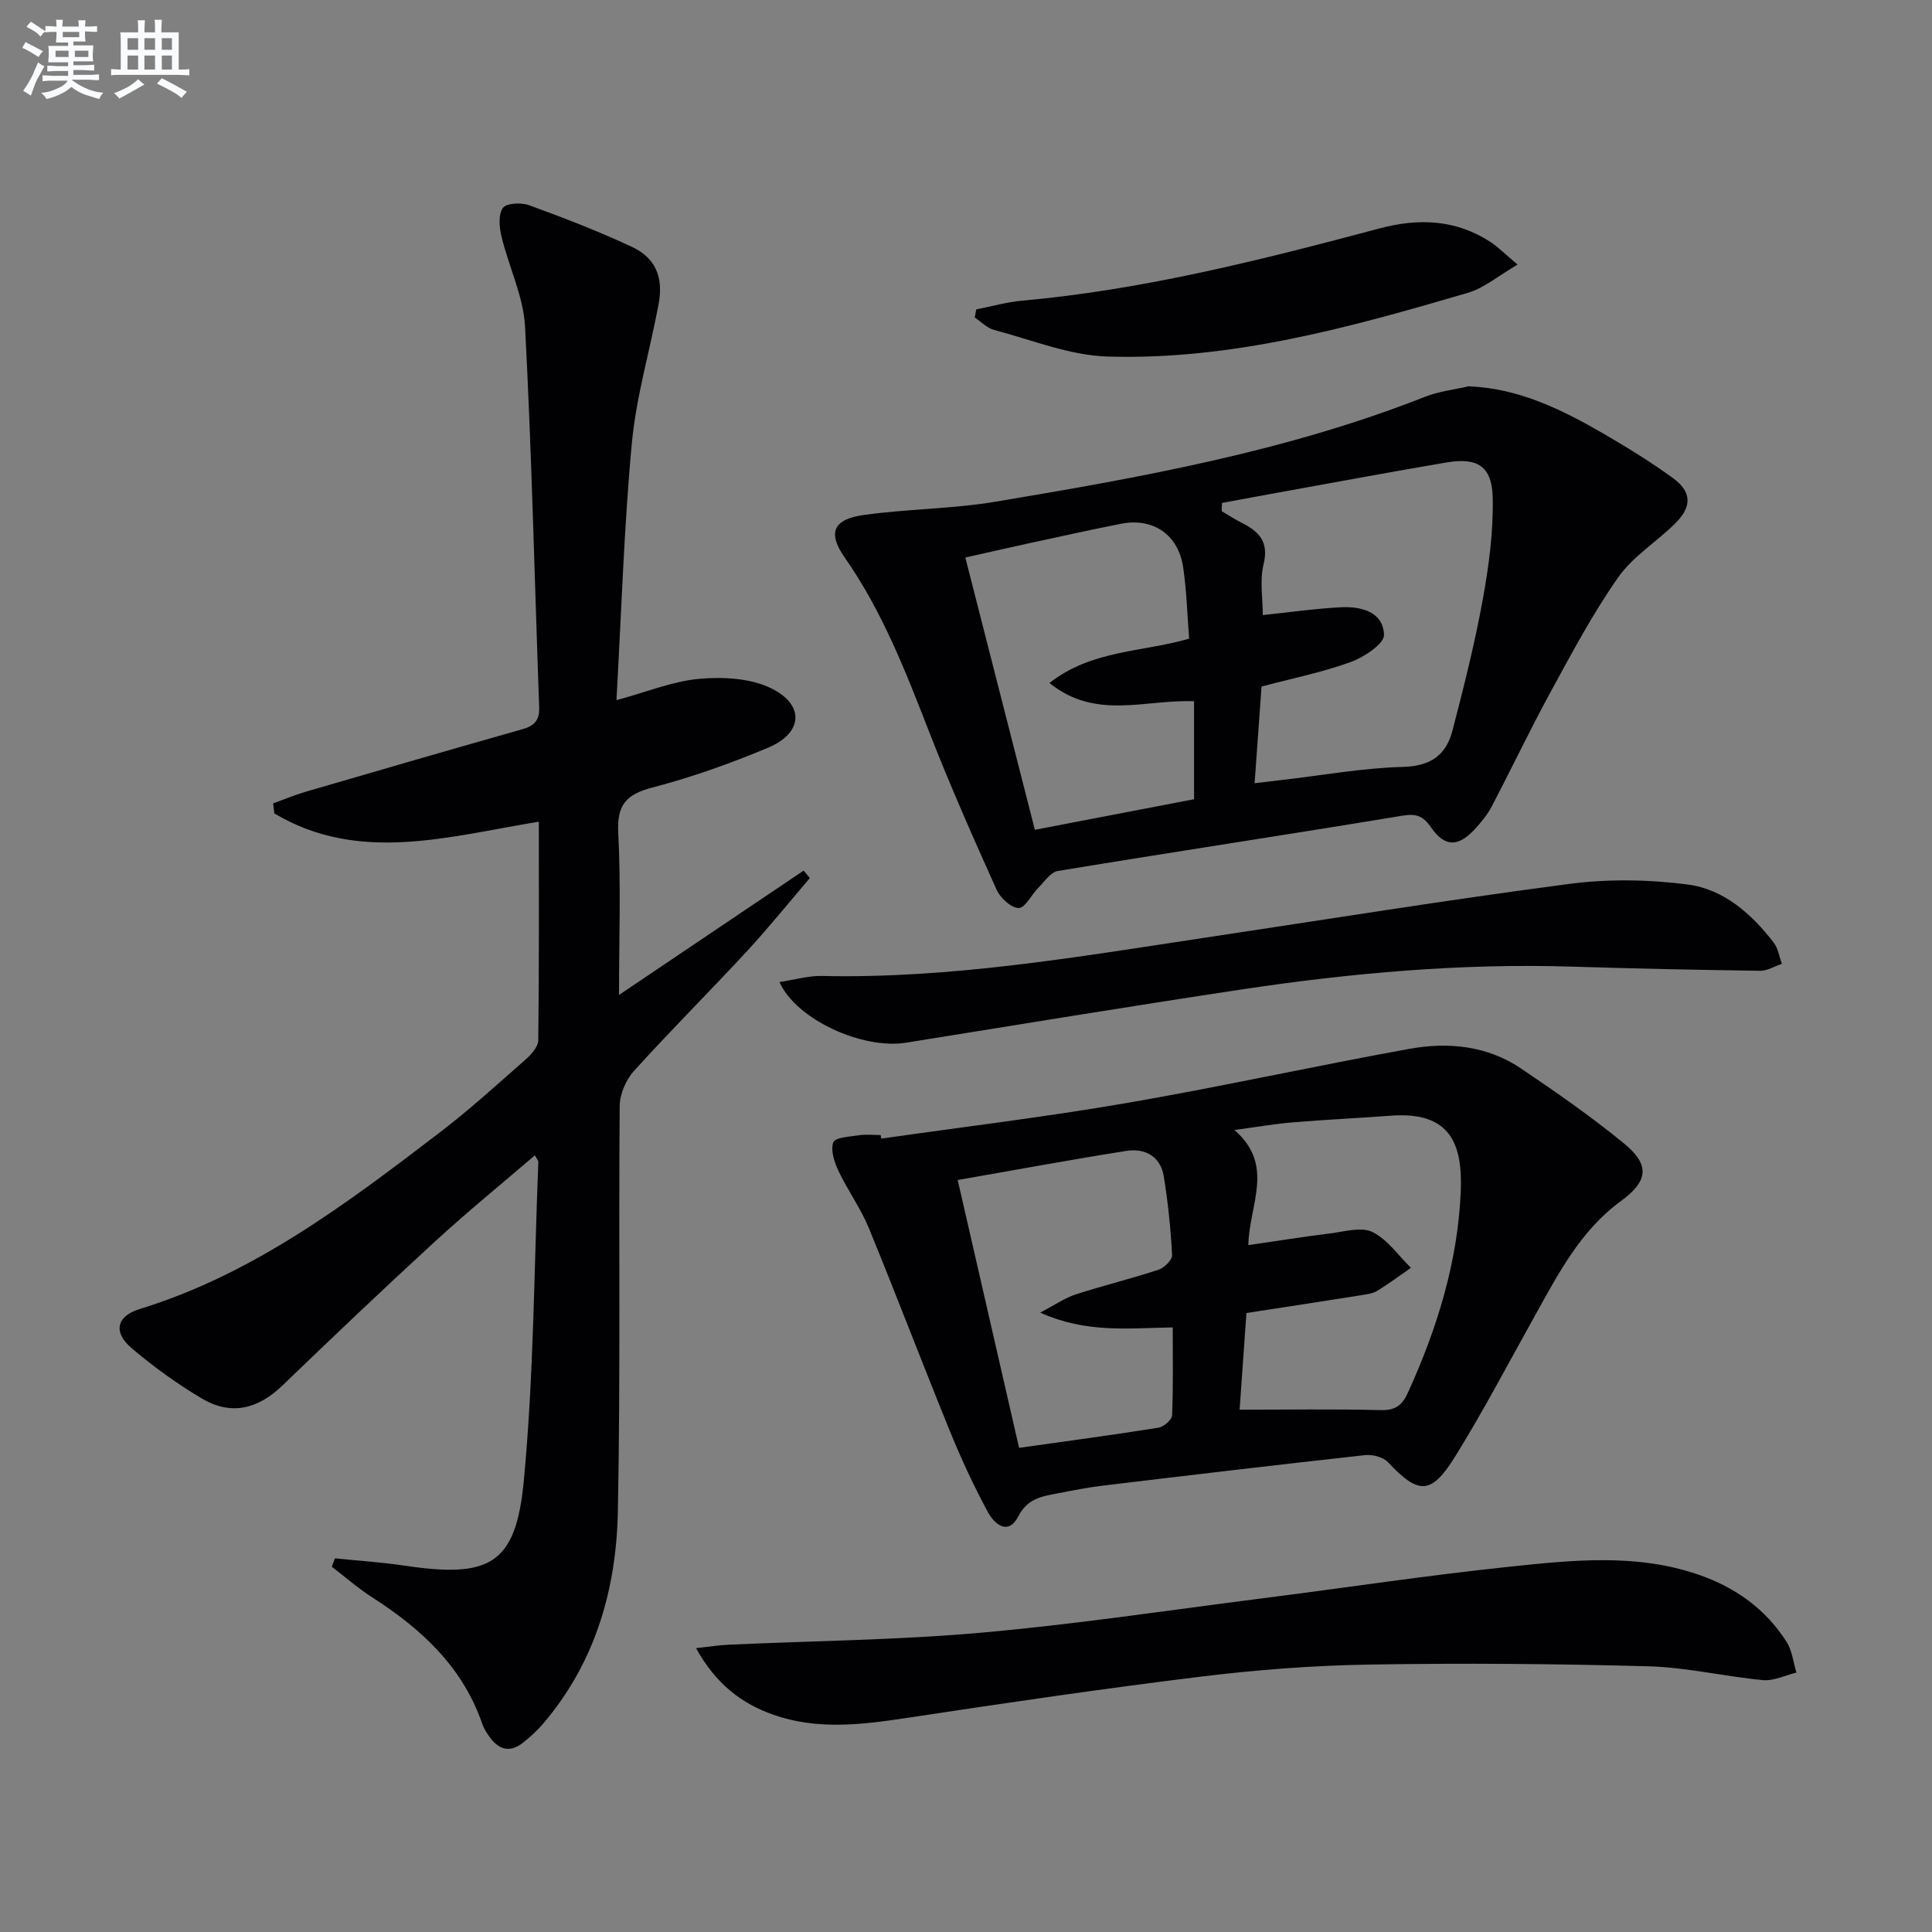 <svg enable-background="new 0 0 400 400" viewBox="0 0 400 400" xmlns="http://www.w3.org/2000/svg"><rect x="0" y="0" width="400" height="400" fill="#808080" stroke="none"/><g fill="#010103"><path d="m111.56 170.12c-18.76 3.07-37.26 8.73-54.76-1.71-.08-.69-.17-1.38-.25-2.07 2.22-.81 4.41-1.74 6.68-2.4 14.97-4.37 29.94-8.72 44.95-12.97 2.47-.7 3.55-1.87 3.45-4.53-.95-26.26-1.54-52.53-2.92-78.77-.33-6.3-3.37-12.43-4.88-18.7-.46-1.91-.69-4.53.28-5.91.71-1.01 3.79-1.17 5.41-.58 7.17 2.61 14.31 5.37 21.23 8.59 5.01 2.33 6.66 6.33 5.59 11.99-1.8 9.6-4.63 19.09-5.53 28.77-1.63 17.5-2.16 35.1-3.18 53.13 6.37-1.72 11.71-3.94 17.2-4.42 4.9-.43 10.55-.13 14.83 1.96 7.01 3.44 6.57 9.28-.61 12.29-7.78 3.26-15.8 6.13-23.95 8.25-5.45 1.42-7.4 3.58-7.1 9.39.57 10.91.16 21.87.16 33.56 13.18-8.88 25.7-17.31 38.22-25.74.43.51.86 1.03 1.29 1.54-4.35 5.08-8.55 10.31-13.09 15.22-7.69 8.31-15.72 16.31-23.31 24.7-1.68 1.85-2.95 4.83-2.97 7.3-.24 27.99.18 55.99-.38 83.98-.32 16.07-4.68 31.21-15.43 43.83-1.28 1.5-2.76 2.87-4.33 4.08-2.65 2.04-4.96 1.31-6.8-1.29-.57-.81-1.15-1.67-1.47-2.59-4.04-11.83-12.57-19.72-22.75-26.25-2.97-1.9-5.64-4.25-8.45-6.4.22-.58.44-1.15.66-1.73 4.8.49 9.63.8 14.4 1.51 17.59 2.62 23.03-.21 24.68-17.39 2.1-21.97 2.13-44.14 3.03-66.22.01-.27-.29-.56-.72-1.34-6.97 5.98-14 11.71-20.67 17.83-10.66 9.78-21.15 19.76-31.57 29.8-5.12 4.93-10.65 6.3-16.72 2.71-5.11-3.03-10-6.57-14.53-10.42-3.85-3.28-3.19-6.61 1.7-8.11 23.59-7.26 42.83-21.82 62.01-36.48 6.21-4.74 12.01-10.03 17.89-15.2 1.16-1.02 2.58-2.62 2.59-3.96.19-14.97.12-29.93.12-45.25z"/><path d="m304.07 79.98c10.41.41 19.34 4.83 28.01 9.86 4.88 2.83 9.7 5.81 14.26 9.12 3.87 2.81 4.02 5.84.63 9.27-3.85 3.88-8.82 6.88-11.9 11.25-5.23 7.43-9.54 15.55-13.91 23.55-4.3 7.87-8.15 15.99-12.32 23.94-.91 1.74-2.22 3.33-3.57 4.78-3.39 3.63-6.17 3.64-8.97-.43-1.67-2.42-3.08-2.92-6.02-2.43-23.74 3.93-47.54 7.52-71.28 11.44-1.5.25-2.76 2.21-4.03 3.48-1.42 1.43-2.73 4.2-4.06 4.18-1.58-.02-3.81-2.08-4.58-3.79-4.84-10.75-9.62-21.55-13.9-32.53-4.9-12.56-9.73-25.07-17.54-36.24-3.62-5.17-2.37-7.94 4.01-8.82 9.03-1.25 18.25-1.24 27.23-2.74 30.12-5.04 60.18-10.41 88.8-21.68 2.87-1.16 6.08-1.5 9.14-2.21zm-44.32 82.18c2.48-.29 4.26-.51 6.03-.72 8.24-.95 16.46-2.45 24.72-2.66 5.72-.15 8.91-2.49 10.21-7.49 2.34-8.98 4.61-17.99 6.27-27.11 1.27-6.95 2.22-14.1 2.07-21.14-.15-6.55-3.16-8.37-9.58-7.29-11.11 1.88-22.19 3.95-33.28 5.95-4.4.79-8.79 1.62-13.19 2.43-.02.57-.04 1.13-.06 1.7 1.36.8 2.69 1.68 4.1 2.39 3.58 1.79 5.72 3.91 4.57 8.6-.83 3.38-.16 7.13-.16 10.52 5.63-.58 10.86-1.34 16.12-1.61 4.23-.22 8.79.91 8.98 5.7.07 1.84-4.15 4.64-6.91 5.64-5.88 2.13-12.08 3.38-18.45 5.07-.47 6.46-.94 13.01-1.44 20.02zm-13.55-29.93c-.39-4.89-.52-9.85-1.23-14.73-.99-6.8-6.21-10.37-12.88-9.06-6.5 1.28-12.97 2.73-19.45 4.13-4.12.89-8.23 1.84-12.78 2.86 4.92 19.26 9.66 37.8 14.4 56.37 11.63-2.23 22.31-4.28 32.96-6.33 0-7.06 0-13.62 0-20.28-10.03-.43-20.36 3.98-29.94-3.78 8.77-6.88 19.02-6.32 28.92-9.18z"/><path d="m182.45 235.74c16.92-2.42 33.9-4.46 50.74-7.36 19.61-3.38 39.05-7.69 58.63-11.23 8.01-1.45 16.07-.66 23.06 4.05 7.29 4.92 14.55 9.96 21.34 15.53 5.47 4.49 5.01 7.82-.67 11.97-8.37 6.12-12.93 15.04-17.8 23.77-5.43 9.73-10.6 19.61-16.47 29.07-4.99 8.05-7.6 7.92-13.93 1.18-1-1.07-3.21-1.62-4.75-1.45-18.15 2-36.27 4.15-54.4 6.33-3.12.38-6.22 1-9.31 1.6-3.19.61-6.16 1.06-8.02 4.68-2.14 4.16-4.98 1.69-6.35-.84-2.91-5.39-5.51-10.99-7.82-16.66-5.71-14-11.07-28.13-16.81-42.11-1.69-4.12-4.39-7.82-6.3-11.86-.85-1.81-1.67-4.28-1.06-5.9.4-1.03 3.43-1.19 5.32-1.47 1.47-.22 2.99-.04 4.49-.04.03.22.07.48.11.74zm76 22.05c5.88-.85 11.41-1.74 16.97-2.43 2.93-.36 6.41-1.42 8.73-.28 3.12 1.52 5.35 4.85 7.96 7.41-2.31 1.6-4.57 3.3-6.96 4.76-.95.58-2.2.73-3.33.91-7.83 1.24-15.66 2.44-23.76 3.69-.5 7.1-1 14.15-1.41 20.01 10.02 0 19.61-.16 29.19.09 3.03.08 4.46-.98 5.63-3.56 6.05-13.27 10.34-27.06 10.96-41.65.41-9.76-2.03-16.68-14.46-15.75-6.8.51-13.61.82-20.4 1.39-3.83.32-7.62.99-11.98 1.58 8.42 7.34 3.04 15.41 2.86 23.83zm-60.17-13.48c4.39 19.17 8.56 37.33 12.71 55.45 10.17-1.43 19.53-2.68 28.85-4.17 1.1-.17 2.79-1.63 2.83-2.55.25-6.07.13-12.15.13-18.21-9.26.13-17.86 1.24-27.44-3.07 3.18-1.66 5.15-3.05 7.34-3.76 5.68-1.84 11.5-3.25 17.16-5.12 1.19-.39 2.86-2.04 2.81-3.03-.29-5.45-.84-10.9-1.72-16.28-.68-4.15-3.85-5.9-7.75-5.29-11.27 1.78-22.48 3.86-34.92 6.03z"/><path d="m144.1 341.23c2.98-.32 4.85-.63 6.73-.71 17.4-.8 34.87-.95 52.2-2.48 19.49-1.72 38.87-4.65 58.29-7.12 17.11-2.17 34.17-4.77 51.31-6.56 13-1.36 26.13-2.77 38.98 1.64 7.66 2.63 13.91 7.09 18.27 13.91 1.17 1.82 1.39 4.24 2.05 6.38-2.31.56-4.69 1.77-6.93 1.56-7.92-.74-15.77-2.64-23.68-2.86-19.28-.53-38.58-.68-57.86-.36-11.6.19-23.24 1.08-34.76 2.49-20.41 2.5-40.77 5.5-61.1 8.58-9.28 1.4-18.47 2.51-27.54-.7-6.55-2.32-11.84-6.34-15.96-13.77z"/><path d="m161.38 203.32c3.3-.5 6.03-1.32 8.73-1.26 26.59.6 52.66-3.9 78.78-7.83 25.28-3.8 50.52-7.88 75.86-11.21 8.1-1.07 16.57-.95 24.68.11 7.44.97 13.19 6.05 17.78 12 .93 1.2 1.16 2.93 1.71 4.42-1.51.51-3.03 1.46-4.53 1.44-12.98-.18-25.95-.45-38.92-.86-23.02-.72-45.86 1.33-68.57 4.75-23.13 3.49-46.22 7.29-69.32 11-8.89 1.43-22.67-4.69-26.2-12.56z"/><path d="m202.12 64.06c3.17-.62 6.31-1.52 9.51-1.81 25.22-2.27 49.63-8.47 73.99-14.96 8.08-2.15 15.78-1.87 22.95 2.8 1.62 1.06 3.01 2.48 5.63 4.69-3.96 2.3-6.89 4.84-10.28 5.84-24.37 7.16-48.94 13.97-74.61 13.2-7.88-.24-15.7-3.46-23.49-5.51-1.46-.38-2.68-1.69-4.01-2.57.11-.57.21-1.12.31-1.68z"/></g><path d="m6.8 9.5c.6.3 1.3.7 2.1 1.1-.4.4-.7.8-.9 1.2-.7-.4-1.3-.8-1.8-1.1s-1.1-.6-1.6-.8c.2-.4.5-.8.7-1.2.4.2.8.5 1.5.8zm.9 6.9c-.3.6-.5 1.1-.7 1.7s-.4 1.1-.6 1.7c-.6-.4-1.1-.7-1.6-1 .7-1 1.2-1.8 1.5-2.4.3-.5.6-1.1.8-1.7.3-.6.5-1.2.8-1.8.3.3.8.6 1.3.8-.7 1.3-1.2 2.2-1.5 2.7zm.1-11c.4.3 1 .7 1.7 1.1-.5.2-.8.6-1.1 1.1-.5-.6-1-1-1.4-1.2s-.9-.6-1.5-.8c.2-.4.5-.7.9-1.1.5.3.9.6 1.4.9zm10.5 13.1c1 .4 2 .6 3.1.7-.4.4-.7.8-.8 1.3-.9-.2-1.9-.6-3-.9-1-.4-2-.9-2.8-1.6-.5.4-1.1.9-1.9 1.3s-1.9.9-3.3 1.2c-.1-.3-.5-.8-1.1-1.3 1 0 2.1-.3 3.2-.8 1.2-.5 1.9-1 2.3-1.7h-3.2c-.4 0-1 0-2 .1v-1.2c1 0 1.7.1 2 .1h3.3v-1h-2.3c-.2 0-.9 0-2 .1v-1.2c1.2 0 1.9.1 2 .1h2.3v-.8h-4.1c0-.7.1-1.2.1-1.6 0-.5 0-1.1-.1-1.8h4.1v-.7h-2.5c0-.6.1-1.1.1-1.6v-.6h-.5c-.4 0-1 0-1.8.1v-1.3c1.2 0 1.9.1 2.1.1h.2c0-.3 0-.8-.1-1.4h1.4c0 .6-.1 1-.1 1.4h3.4c0-.4 0-.8-.1-1.3h1.5c0 .4-.1.9-.1 1.3.7 0 1.5 0 2.5-.1v1.2c-1 0-1.8-.1-2.5-.1v.6c0 .3 0 .8.1 1.5h-2.5v.8h4.1c0 .8-.1 1.3-.1 1.8s0 1 .1 1.5h-4.1v.8h1.4c.8 0 1.8 0 2.9-.1v1.2c-1 0-1.9-.1-2.8-.1h-1.5v1h3.2c.3 0 1 0 2.1-.1v1.2c-1.1 0-1.8-.1-2.1-.1h-3.4l-.1.1c1.4 1 2.4 1.5 3.4 1.9zm-4.1-6.7v-1.3h-2.7v1.3zm2.2-4.1v-1.1h-3.4v1.1zm1.9 4.1v-1.3h-2.8v1.3z" fill="#fafbfc"/><path d="m37 6.7v2.3 5.4c1 0 1.8 0 2.2-.1v1.3c-.6 0-1.5-.1-2.5-.1h-11.9c-.7 0-1.3 0-1.8.1v-1.3c.5 0 1.1.1 2 .1v-5.2c0-1 0-1.8-.1-2.5h3.7c0-1.3 0-2.1-.1-2.5h1.5c0 .4-.1 1.3-.1 2.5h2.2c0-1.2 0-2.1-.1-2.6h1.5c0 .4-.1 1.3-.1 2.6zm-12.3 13.7c-.3-.4-.7-.8-1.1-1.1 1.1-.4 2.1-.9 2.9-1.3.8-.5 1.5-1 2.1-1.6.4.4.9.8 1.3 1.1-2.5 1.4-4.2 2.4-5.2 2.9zm3.9-10.1v-2.4h-2.2v2.4zm0 4.1v-2.9h-2.2v2.9zm3.5-4.1v-2.4h-2.2v2.4zm0 4.1v-2.9h-2.2v2.9zm.4 2.9 1-1.1c.6.3 1.4.7 2.5 1.3s2 1.1 2.7 1.5c-.4.4-.8.8-1.1 1.3-.8-.8-2.5-1.7-5.1-3zm3.1-7v-2.4h-2.1v2.4zm0 4.1v-2.9h-2.1v2.9z" fill="#fafbfc"/></svg>